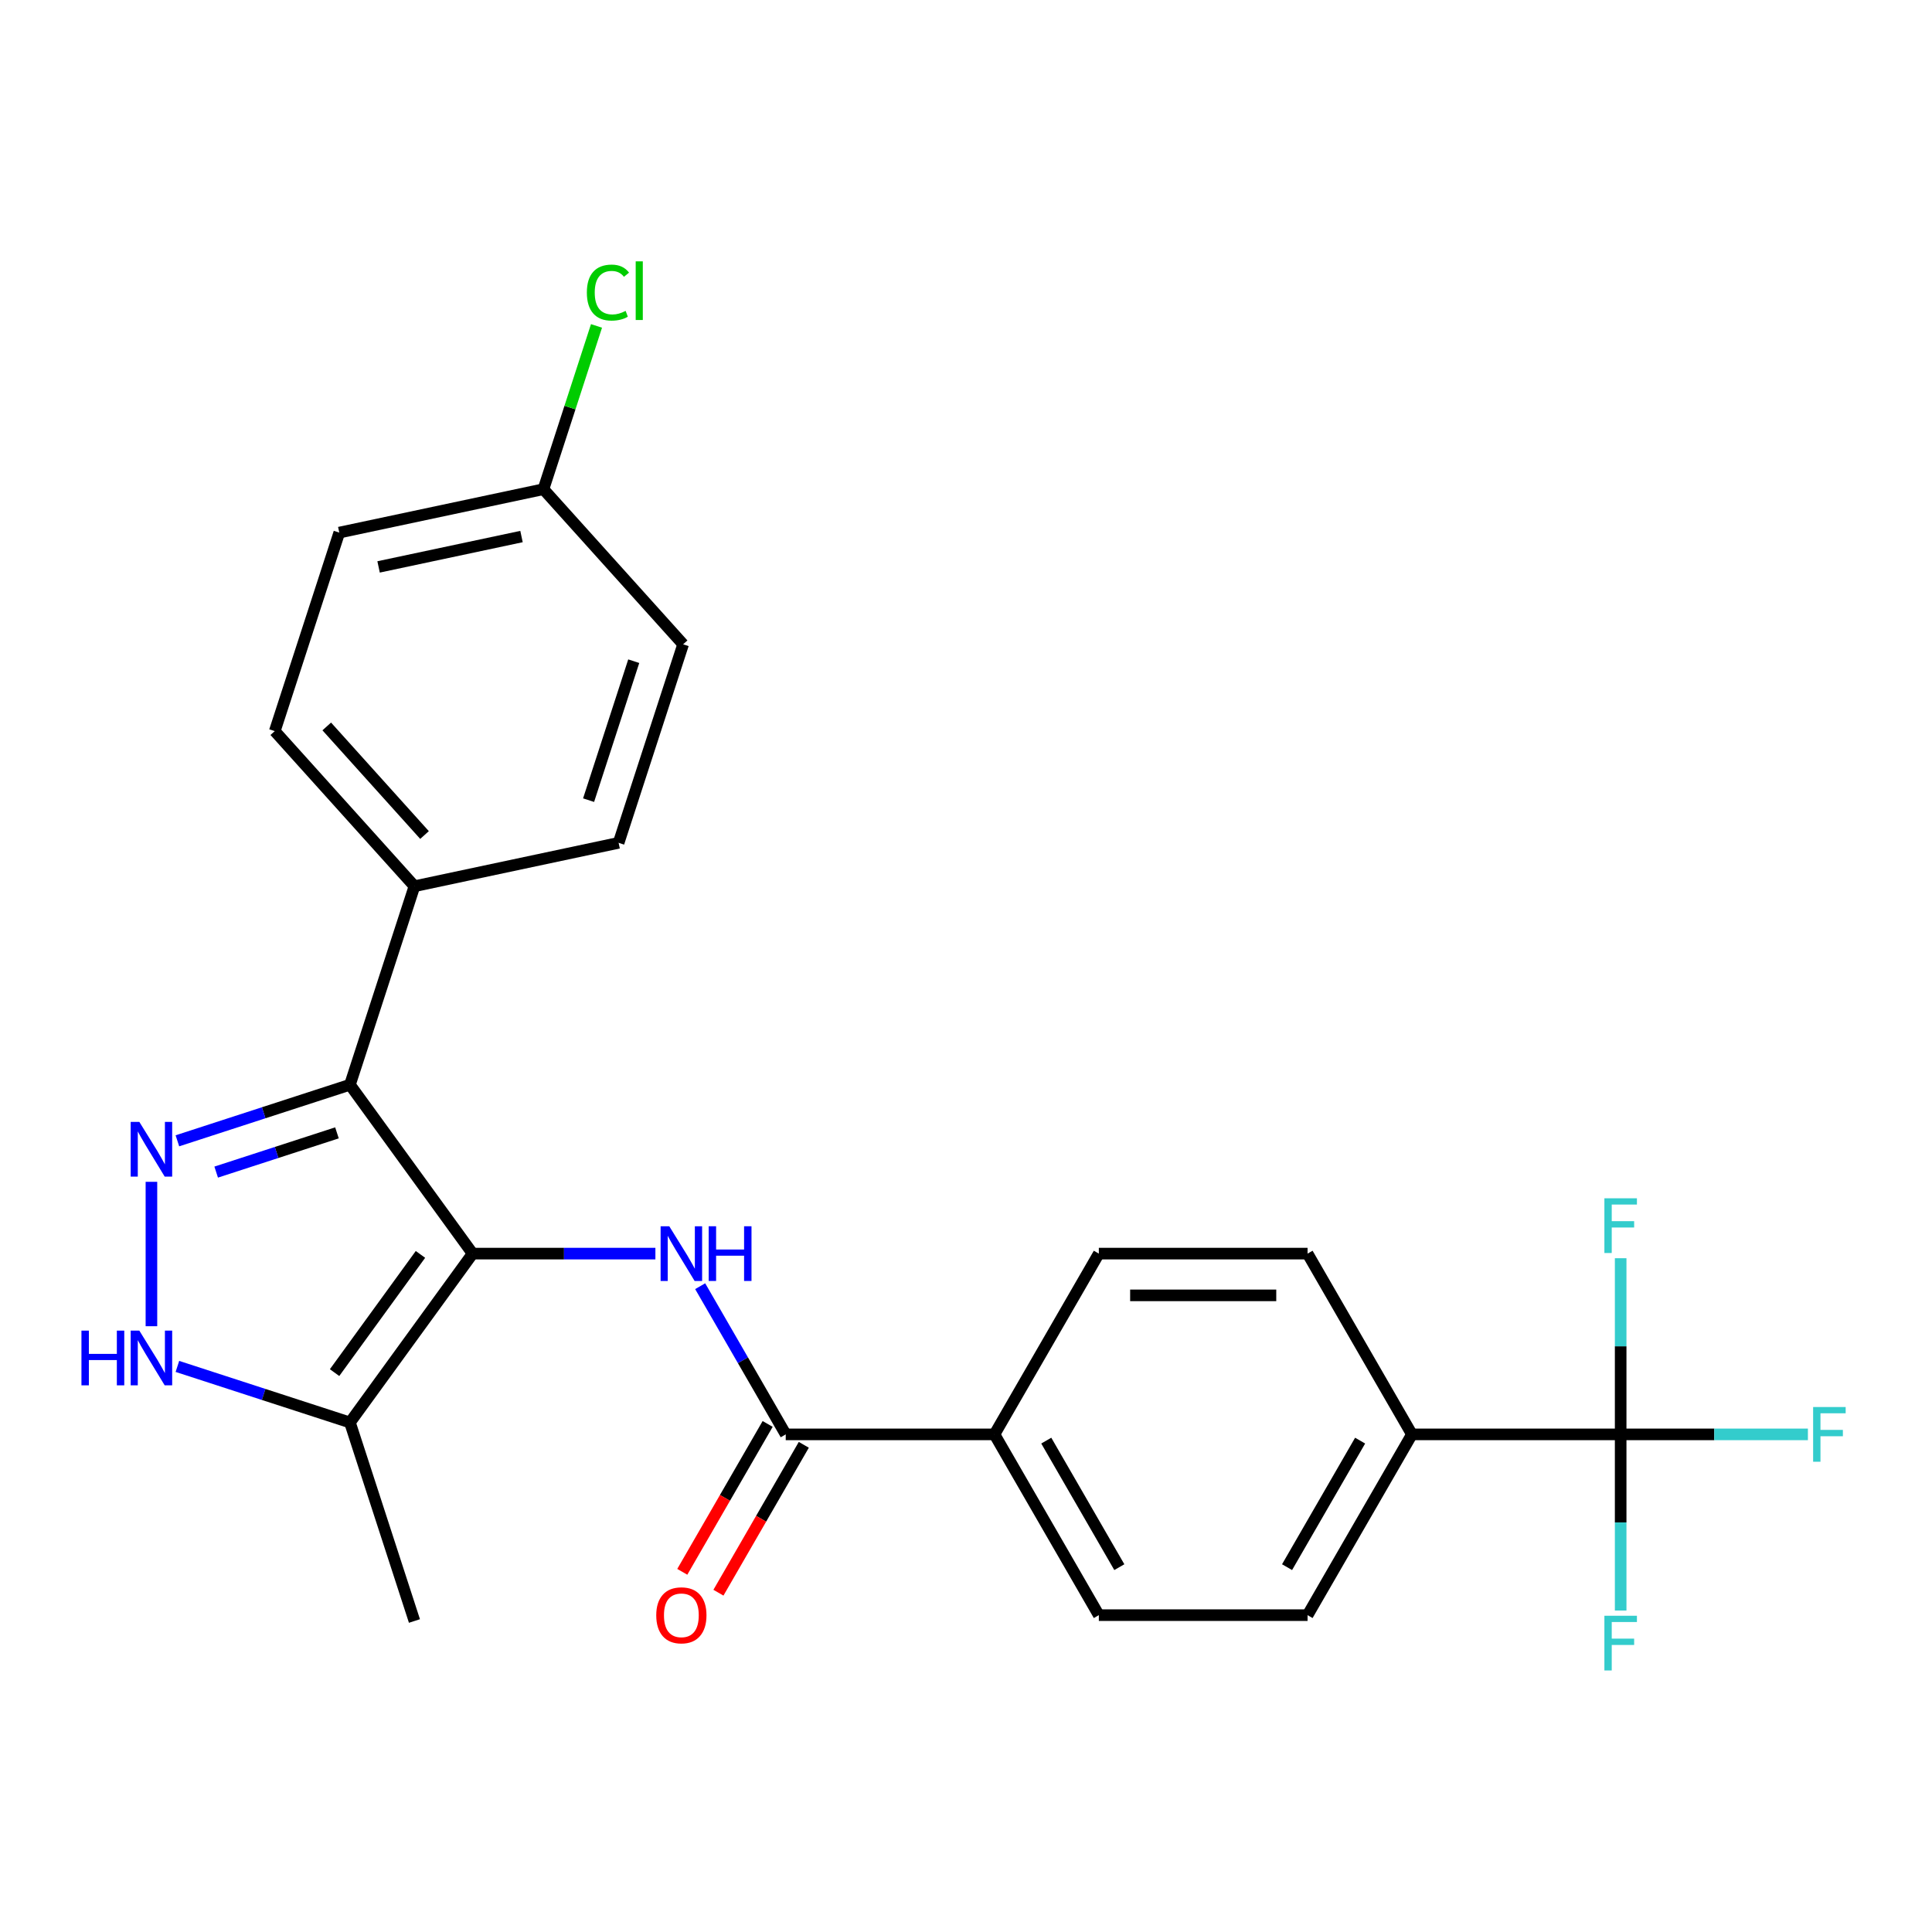 <?xml version='1.0' encoding='iso-8859-1'?>
<svg version='1.1' baseProfile='full'
              xmlns='http://www.w3.org/2000/svg'
                      xmlns:rdkit='http://www.rdkit.org/xml'
                      xmlns:xlink='http://www.w3.org/1999/xlink'
                  xml:space='preserve'
width='1000px' height='1000px' viewBox='0 0 1000 1000'>
<!-- END OF HEADER -->
<rect style='opacity:1.0;fill:#FFFFFF;stroke:none' width='1000' height='1000' x='0' y='0'> </rect>
<path class='bond-0' d='M 244.635,648.868 L 181.131,561.462' style='fill:none;fill-rule:evenodd;stroke:#000000;stroke-width:6px;stroke-linecap:butt;stroke-linejoin:miter;stroke-opacity:1' />
<path class='bond-2' d='M 244.635,648.868 L 291.934,648.868' style='fill:none;fill-rule:evenodd;stroke:#000000;stroke-width:6px;stroke-linecap:butt;stroke-linejoin:miter;stroke-opacity:1' />
<path class='bond-2' d='M 291.934,648.868 L 339.233,648.868' style='fill:none;fill-rule:evenodd;stroke:#0000FF;stroke-width:6px;stroke-linecap:butt;stroke-linejoin:miter;stroke-opacity:1' />
<path class='bond-4' d='M 244.635,648.868 L 181.131,736.273' style='fill:none;fill-rule:evenodd;stroke:#000000;stroke-width:6px;stroke-linecap:butt;stroke-linejoin:miter;stroke-opacity:1' />
<path class='bond-4' d='M 217.628,649.278 L 173.175,710.462' style='fill:none;fill-rule:evenodd;stroke:#000000;stroke-width:6px;stroke-linecap:butt;stroke-linejoin:miter;stroke-opacity:1' />
<path class='bond-1' d='M 181.131,561.462 L 136.475,575.971' style='fill:none;fill-rule:evenodd;stroke:#000000;stroke-width:6px;stroke-linecap:butt;stroke-linejoin:miter;stroke-opacity:1' />
<path class='bond-1' d='M 136.475,575.971 L 91.82,590.481' style='fill:none;fill-rule:evenodd;stroke:#0000FF;stroke-width:6px;stroke-linecap:butt;stroke-linejoin:miter;stroke-opacity:1' />
<path class='bond-1' d='M 174.411,586.365 L 143.153,596.522' style='fill:none;fill-rule:evenodd;stroke:#000000;stroke-width:6px;stroke-linecap:butt;stroke-linejoin:miter;stroke-opacity:1' />
<path class='bond-1' d='M 143.153,596.522 L 111.894,606.678' style='fill:none;fill-rule:evenodd;stroke:#0000FF;stroke-width:6px;stroke-linecap:butt;stroke-linejoin:miter;stroke-opacity:1' />
<path class='bond-7' d='M 181.131,561.462 L 214.517,458.71' style='fill:none;fill-rule:evenodd;stroke:#000000;stroke-width:6px;stroke-linecap:butt;stroke-linejoin:miter;stroke-opacity:1' />
<path class='bond-25' d='M 78.379,611.709 L 78.379,686.448' style='fill:none;fill-rule:evenodd;stroke:#0000FF;stroke-width:6px;stroke-linecap:butt;stroke-linejoin:miter;stroke-opacity:1' />
<path class='bond-6' d='M 362.409,665.729 L 384.551,704.081' style='fill:none;fill-rule:evenodd;stroke:#0000FF;stroke-width:6px;stroke-linecap:butt;stroke-linejoin:miter;stroke-opacity:1' />
<path class='bond-6' d='M 384.551,704.081 L 406.694,742.433' style='fill:none;fill-rule:evenodd;stroke:#000000;stroke-width:6px;stroke-linecap:butt;stroke-linejoin:miter;stroke-opacity:1' />
<path class='bond-3' d='M 91.82,707.255 L 136.475,721.764' style='fill:none;fill-rule:evenodd;stroke:#0000FF;stroke-width:6px;stroke-linecap:butt;stroke-linejoin:miter;stroke-opacity:1' />
<path class='bond-3' d='M 136.475,721.764 L 181.131,736.273' style='fill:none;fill-rule:evenodd;stroke:#000000;stroke-width:6px;stroke-linecap:butt;stroke-linejoin:miter;stroke-opacity:1' />
<path class='bond-24' d='M 181.131,736.273 L 214.517,839.025' style='fill:none;fill-rule:evenodd;stroke:#000000;stroke-width:6px;stroke-linecap:butt;stroke-linejoin:miter;stroke-opacity:1' />
<path class='bond-5' d='M 838.852,742.433 L 730.813,742.433' style='fill:none;fill-rule:evenodd;stroke:#000000;stroke-width:6px;stroke-linecap:butt;stroke-linejoin:miter;stroke-opacity:1' />
<path class='bond-15' d='M 838.852,742.433 L 887.311,742.433' style='fill:none;fill-rule:evenodd;stroke:#000000;stroke-width:6px;stroke-linecap:butt;stroke-linejoin:miter;stroke-opacity:1' />
<path class='bond-15' d='M 887.311,742.433 L 935.771,742.433' style='fill:none;fill-rule:evenodd;stroke:#33CCCC;stroke-width:6px;stroke-linecap:butt;stroke-linejoin:miter;stroke-opacity:1' />
<path class='bond-16' d='M 838.852,742.433 L 838.852,788.022' style='fill:none;fill-rule:evenodd;stroke:#000000;stroke-width:6px;stroke-linecap:butt;stroke-linejoin:miter;stroke-opacity:1' />
<path class='bond-16' d='M 838.852,788.022 L 838.852,833.611' style='fill:none;fill-rule:evenodd;stroke:#33CCCC;stroke-width:6px;stroke-linecap:butt;stroke-linejoin:miter;stroke-opacity:1' />
<path class='bond-17' d='M 838.852,742.433 L 838.852,696.843' style='fill:none;fill-rule:evenodd;stroke:#000000;stroke-width:6px;stroke-linecap:butt;stroke-linejoin:miter;stroke-opacity:1' />
<path class='bond-17' d='M 838.852,696.843 L 838.852,651.254' style='fill:none;fill-rule:evenodd;stroke:#33CCCC;stroke-width:6px;stroke-linecap:butt;stroke-linejoin:miter;stroke-opacity:1' />
<path class='bond-9' d='M 406.694,742.433 L 514.734,742.433' style='fill:none;fill-rule:evenodd;stroke:#000000;stroke-width:6px;stroke-linecap:butt;stroke-linejoin:miter;stroke-opacity:1' />
<path class='bond-10' d='M 397.338,737.031 L 375.241,775.303' style='fill:none;fill-rule:evenodd;stroke:#000000;stroke-width:6px;stroke-linecap:butt;stroke-linejoin:miter;stroke-opacity:1' />
<path class='bond-10' d='M 375.241,775.303 L 353.145,813.575' style='fill:none;fill-rule:evenodd;stroke:#FF0000;stroke-width:6px;stroke-linecap:butt;stroke-linejoin:miter;stroke-opacity:1' />
<path class='bond-10' d='M 416.05,747.835 L 393.954,786.107' style='fill:none;fill-rule:evenodd;stroke:#000000;stroke-width:6px;stroke-linecap:butt;stroke-linejoin:miter;stroke-opacity:1' />
<path class='bond-10' d='M 393.954,786.107 L 371.858,824.379' style='fill:none;fill-rule:evenodd;stroke:#FF0000;stroke-width:6px;stroke-linecap:butt;stroke-linejoin:miter;stroke-opacity:1' />
<path class='bond-18' d='M 214.517,458.71 L 142.224,378.421' style='fill:none;fill-rule:evenodd;stroke:#000000;stroke-width:6px;stroke-linecap:butt;stroke-linejoin:miter;stroke-opacity:1' />
<path class='bond-18' d='M 219.731,432.208 L 169.126,376.006' style='fill:none;fill-rule:evenodd;stroke:#000000;stroke-width:6px;stroke-linecap:butt;stroke-linejoin:miter;stroke-opacity:1' />
<path class='bond-19' d='M 214.517,458.71 L 320.195,436.247' style='fill:none;fill-rule:evenodd;stroke:#000000;stroke-width:6px;stroke-linecap:butt;stroke-linejoin:miter;stroke-opacity:1' />
<path class='bond-8' d='M 730.813,742.433 L 676.793,835.998' style='fill:none;fill-rule:evenodd;stroke:#000000;stroke-width:6px;stroke-linecap:butt;stroke-linejoin:miter;stroke-opacity:1' />
<path class='bond-8' d='M 703.997,745.663 L 666.183,811.159' style='fill:none;fill-rule:evenodd;stroke:#000000;stroke-width:6px;stroke-linecap:butt;stroke-linejoin:miter;stroke-opacity:1' />
<path class='bond-27' d='M 730.813,742.433 L 676.793,648.868' style='fill:none;fill-rule:evenodd;stroke:#000000;stroke-width:6px;stroke-linecap:butt;stroke-linejoin:miter;stroke-opacity:1' />
<path class='bond-13' d='M 514.734,742.433 L 568.753,835.998' style='fill:none;fill-rule:evenodd;stroke:#000000;stroke-width:6px;stroke-linecap:butt;stroke-linejoin:miter;stroke-opacity:1' />
<path class='bond-13' d='M 541.549,745.663 L 579.363,811.159' style='fill:none;fill-rule:evenodd;stroke:#000000;stroke-width:6px;stroke-linecap:butt;stroke-linejoin:miter;stroke-opacity:1' />
<path class='bond-14' d='M 514.734,742.433 L 568.753,648.868' style='fill:none;fill-rule:evenodd;stroke:#000000;stroke-width:6px;stroke-linecap:butt;stroke-linejoin:miter;stroke-opacity:1' />
<path class='bond-11' d='M 676.793,835.998 L 568.753,835.998' style='fill:none;fill-rule:evenodd;stroke:#000000;stroke-width:6px;stroke-linecap:butt;stroke-linejoin:miter;stroke-opacity:1' />
<path class='bond-12' d='M 676.793,648.868 L 568.753,648.868' style='fill:none;fill-rule:evenodd;stroke:#000000;stroke-width:6px;stroke-linecap:butt;stroke-linejoin:miter;stroke-opacity:1' />
<path class='bond-12' d='M 660.587,670.476 L 584.959,670.476' style='fill:none;fill-rule:evenodd;stroke:#000000;stroke-width:6px;stroke-linecap:butt;stroke-linejoin:miter;stroke-opacity:1' />
<path class='bond-21' d='M 142.224,378.421 L 175.61,275.669' style='fill:none;fill-rule:evenodd;stroke:#000000;stroke-width:6px;stroke-linecap:butt;stroke-linejoin:miter;stroke-opacity:1' />
<path class='bond-22' d='M 320.195,436.247 L 353.581,333.496' style='fill:none;fill-rule:evenodd;stroke:#000000;stroke-width:6px;stroke-linecap:butt;stroke-linejoin:miter;stroke-opacity:1' />
<path class='bond-22' d='M 304.653,414.158 L 328.023,342.231' style='fill:none;fill-rule:evenodd;stroke:#000000;stroke-width:6px;stroke-linecap:butt;stroke-linejoin:miter;stroke-opacity:1' />
<path class='bond-20' d='M 281.289,253.207 L 175.61,275.669' style='fill:none;fill-rule:evenodd;stroke:#000000;stroke-width:6px;stroke-linecap:butt;stroke-linejoin:miter;stroke-opacity:1' />
<path class='bond-20' d='M 269.93,277.712 L 195.955,293.436' style='fill:none;fill-rule:evenodd;stroke:#000000;stroke-width:6px;stroke-linecap:butt;stroke-linejoin:miter;stroke-opacity:1' />
<path class='bond-23' d='M 281.289,253.207 L 295.018,210.951' style='fill:none;fill-rule:evenodd;stroke:#000000;stroke-width:6px;stroke-linecap:butt;stroke-linejoin:miter;stroke-opacity:1' />
<path class='bond-23' d='M 295.018,210.951 L 308.748,168.696' style='fill:none;fill-rule:evenodd;stroke:#00CC00;stroke-width:6px;stroke-linecap:butt;stroke-linejoin:miter;stroke-opacity:1' />
<path class='bond-26' d='M 281.289,253.207 L 353.581,333.496' style='fill:none;fill-rule:evenodd;stroke:#000000;stroke-width:6px;stroke-linecap:butt;stroke-linejoin:miter;stroke-opacity:1' />
<path  class='atom-2' d='M 72.119 580.688
L 81.399 595.688
Q 82.319 597.168, 83.799 599.848
Q 85.279 602.528, 85.359 602.688
L 85.359 580.688
L 89.119 580.688
L 89.119 609.008
L 85.239 609.008
L 75.279 592.608
Q 74.119 590.688, 72.879 588.488
Q 71.679 586.288, 71.319 585.608
L 71.319 609.008
L 67.639 609.008
L 67.639 580.688
L 72.119 580.688
' fill='#0000FF'/>
<path  class='atom-3' d='M 346.414 634.708
L 355.694 649.708
Q 356.614 651.188, 358.094 653.868
Q 359.574 656.548, 359.654 656.708
L 359.654 634.708
L 363.414 634.708
L 363.414 663.028
L 359.534 663.028
L 349.574 646.628
Q 348.414 644.708, 347.174 642.508
Q 345.974 640.308, 345.614 639.628
L 345.614 663.028
L 341.934 663.028
L 341.934 634.708
L 346.414 634.708
' fill='#0000FF'/>
<path  class='atom-3' d='M 366.814 634.708
L 370.654 634.708
L 370.654 646.748
L 385.134 646.748
L 385.134 634.708
L 388.974 634.708
L 388.974 663.028
L 385.134 663.028
L 385.134 649.948
L 370.654 649.948
L 370.654 663.028
L 366.814 663.028
L 366.814 634.708
' fill='#0000FF'/>
<path  class='atom-4' d='M 42.159 688.727
L 45.999 688.727
L 45.999 700.767
L 60.479 700.767
L 60.479 688.727
L 64.319 688.727
L 64.319 717.047
L 60.479 717.047
L 60.479 703.967
L 45.999 703.967
L 45.999 717.047
L 42.159 717.047
L 42.159 688.727
' fill='#0000FF'/>
<path  class='atom-4' d='M 72.119 688.727
L 81.399 703.727
Q 82.319 705.207, 83.799 707.887
Q 85.279 710.567, 85.359 710.727
L 85.359 688.727
L 89.119 688.727
L 89.119 717.047
L 85.239 717.047
L 75.279 700.647
Q 74.119 698.727, 72.879 696.527
Q 71.679 694.327, 71.319 693.647
L 71.319 717.047
L 67.639 717.047
L 67.639 688.727
L 72.119 688.727
' fill='#0000FF'/>
<path  class='atom-11' d='M 339.674 836.078
Q 339.674 829.278, 343.034 825.478
Q 346.394 821.678, 352.674 821.678
Q 358.954 821.678, 362.314 825.478
Q 365.674 829.278, 365.674 836.078
Q 365.674 842.958, 362.274 846.878
Q 358.874 850.758, 352.674 850.758
Q 346.434 850.758, 343.034 846.878
Q 339.674 842.998, 339.674 836.078
M 352.674 847.558
Q 356.994 847.558, 359.314 844.678
Q 361.674 841.758, 361.674 836.078
Q 361.674 830.518, 359.314 827.718
Q 356.994 824.878, 352.674 824.878
Q 348.354 824.878, 345.994 827.678
Q 343.674 830.478, 343.674 836.078
Q 343.674 841.798, 345.994 844.678
Q 348.354 847.558, 352.674 847.558
' fill='#FF0000'/>
<path  class='atom-16' d='M 938.472 728.273
L 955.312 728.273
L 955.312 731.513
L 942.272 731.513
L 942.272 740.113
L 953.872 740.113
L 953.872 743.393
L 942.272 743.393
L 942.272 756.593
L 938.472 756.593
L 938.472 728.273
' fill='#33CCCC'/>
<path  class='atom-17' d='M 830.432 836.312
L 847.272 836.312
L 847.272 839.552
L 834.232 839.552
L 834.232 848.152
L 845.832 848.152
L 845.832 851.432
L 834.232 851.432
L 834.232 864.632
L 830.432 864.632
L 830.432 836.312
' fill='#33CCCC'/>
<path  class='atom-18' d='M 830.432 620.233
L 847.272 620.233
L 847.272 623.473
L 834.232 623.473
L 834.232 632.073
L 845.832 632.073
L 845.832 635.353
L 834.232 635.353
L 834.232 648.553
L 830.432 648.553
L 830.432 620.233
' fill='#33CCCC'/>
<path  class='atom-24' d='M 303.755 151.435
Q 303.755 144.395, 307.035 140.715
Q 310.355 136.995, 316.635 136.995
Q 322.475 136.995, 325.595 141.115
L 322.955 143.275
Q 320.675 140.275, 316.635 140.275
Q 312.355 140.275, 310.075 143.155
Q 307.835 145.995, 307.835 151.435
Q 307.835 157.035, 310.155 159.915
Q 312.515 162.795, 317.075 162.795
Q 320.195 162.795, 323.835 160.915
L 324.955 163.915
Q 323.475 164.875, 321.235 165.435
Q 318.995 165.995, 316.515 165.995
Q 310.355 165.995, 307.035 162.235
Q 303.755 158.475, 303.755 151.435
' fill='#00CC00'/>
<path  class='atom-24' d='M 329.035 135.275
L 332.715 135.275
L 332.715 165.635
L 329.035 165.635
L 329.035 135.275
' fill='#00CC00'/>
</svg>
